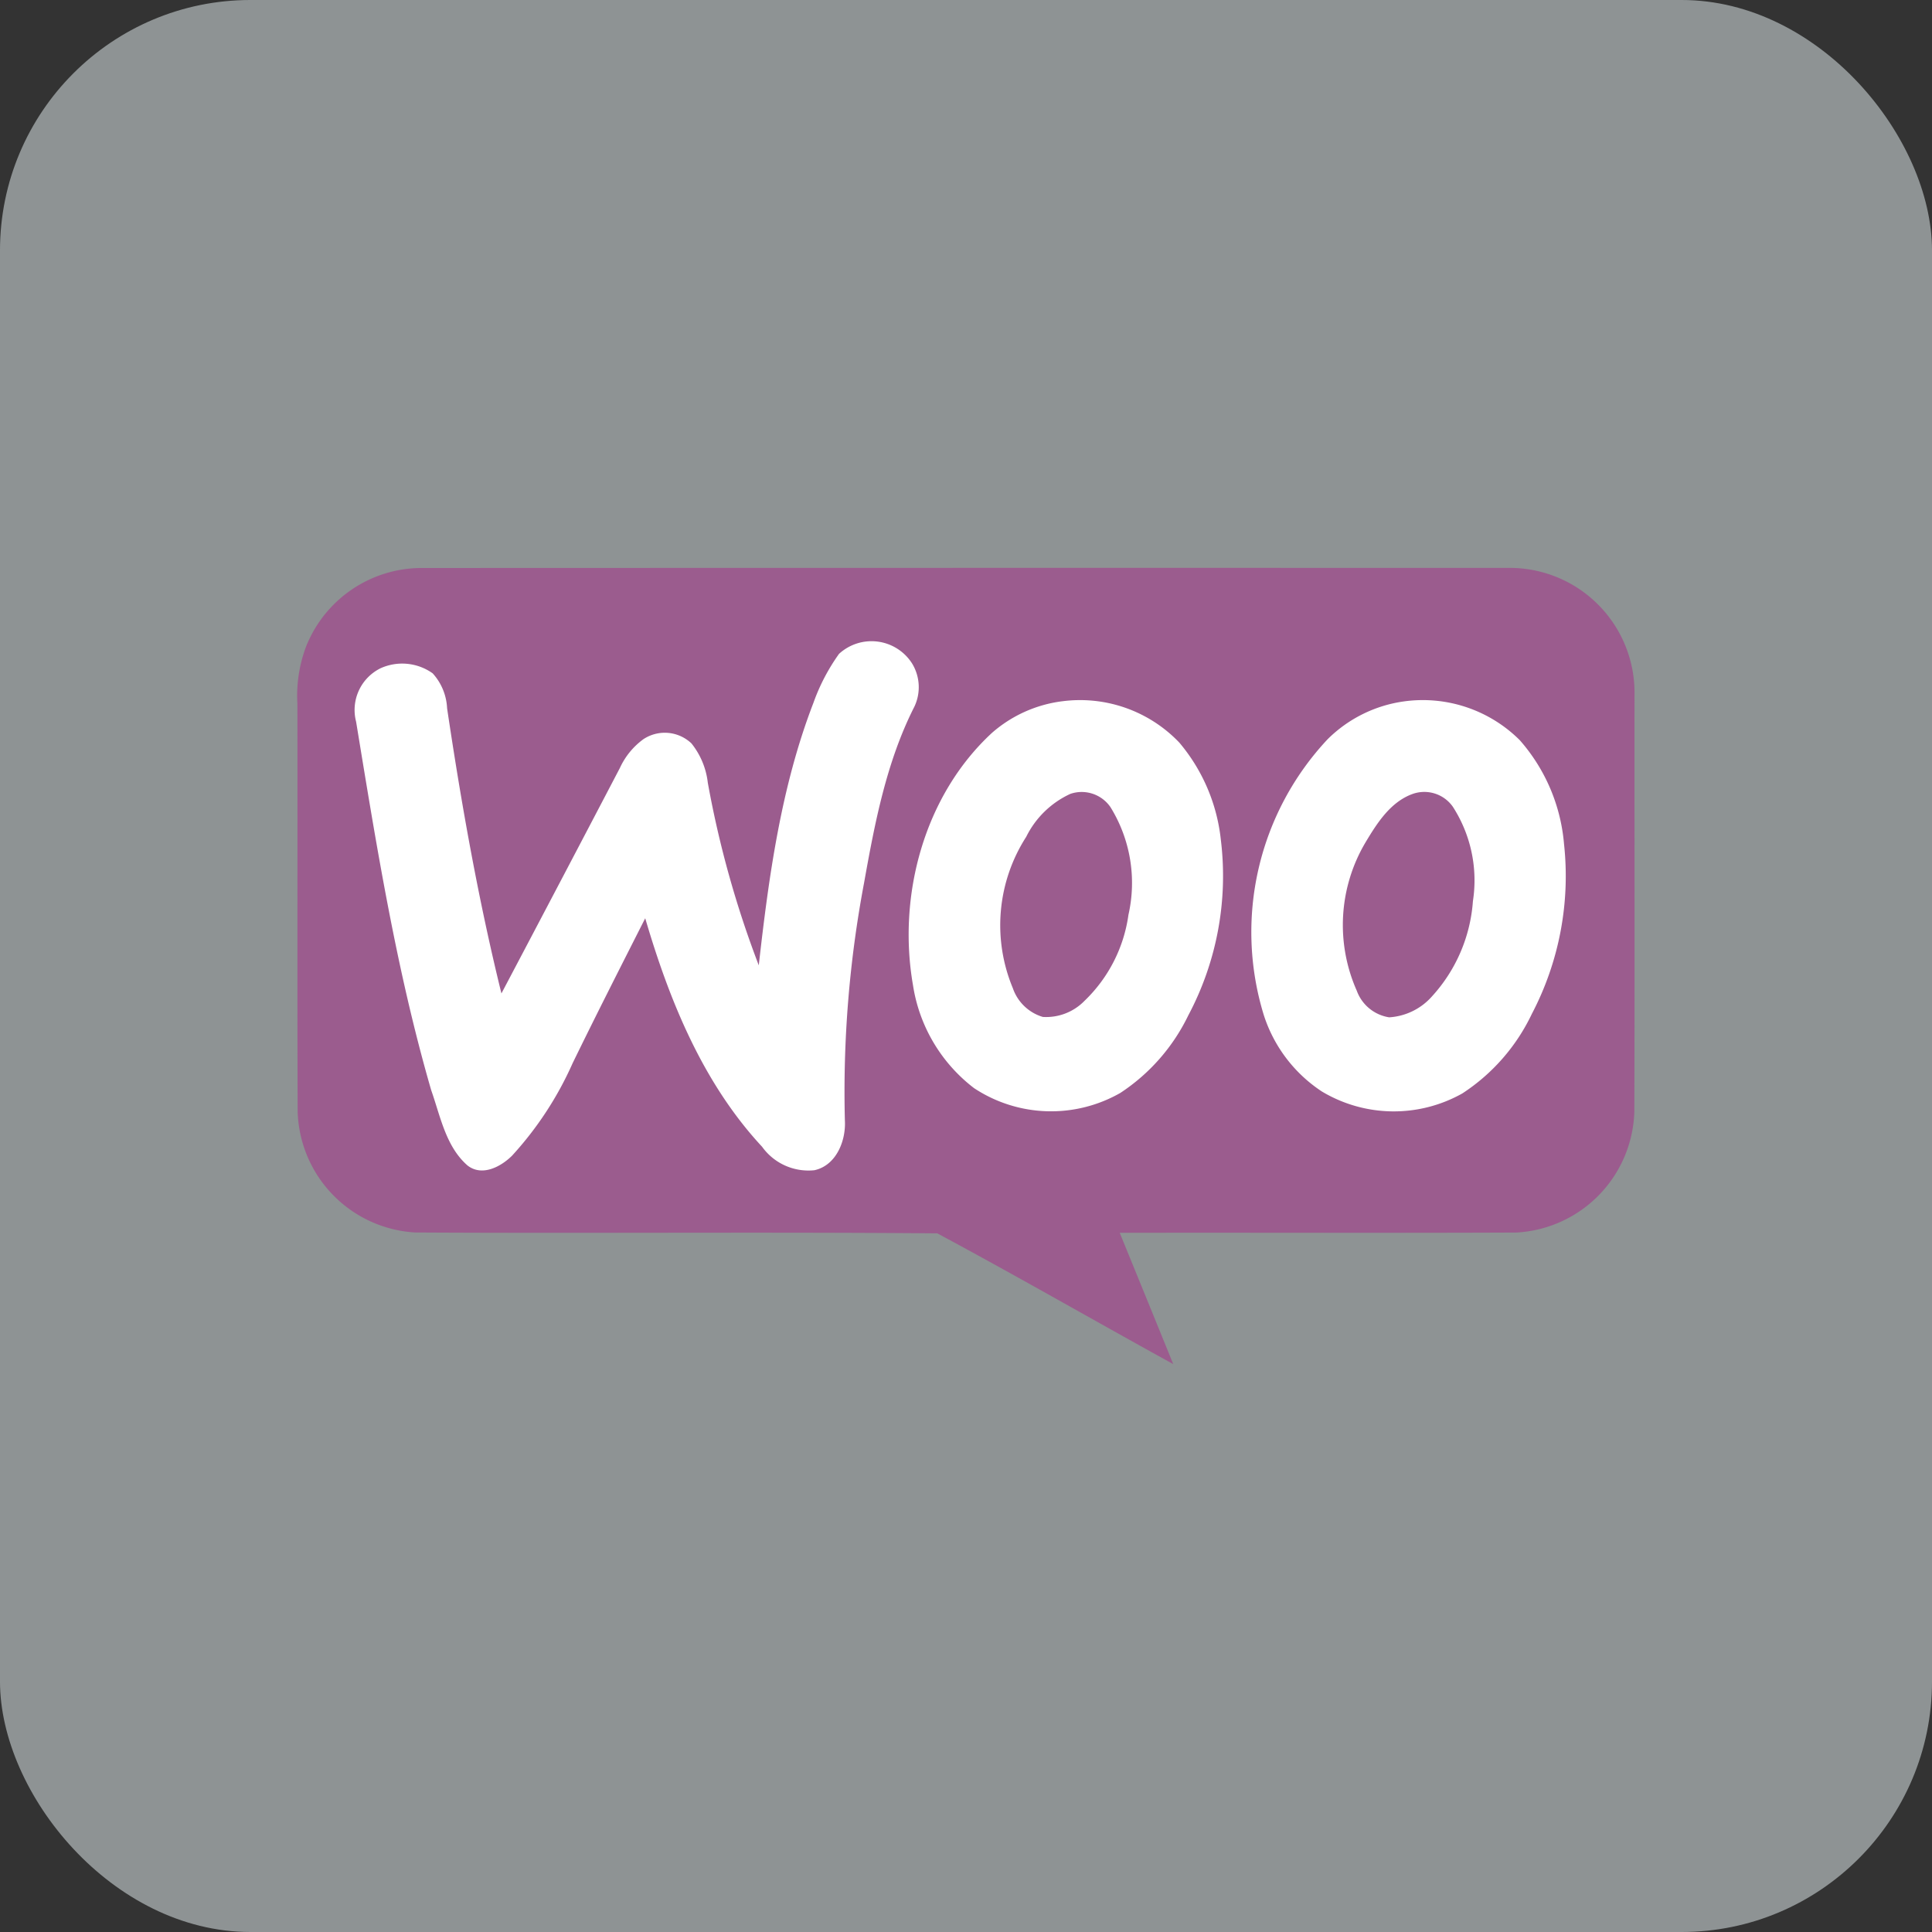 <svg xmlns="http://www.w3.org/2000/svg" xmlns:xlink="http://www.w3.org/1999/xlink" width="130.031" height="130.031" viewBox="0 0 130.031 130.031"><rect x="0" y="0" width="130.031" height="130.031" fill="#333333" stroke="none"/><defs><style>.a{fill:url(#a);}.b{fill:#9b5c8e;}.b,.c{fill-rule:evenodd;}.c{fill:#fff;}</style><linearGradient id="a" x1="0.247" y1="14.873" x2="0.902" y2="14.217" gradientUnits="objectBoundingBox"><stop offset="0" stop-color="#e9f4f5" stop-opacity="0.051"/><stop offset="1" stop-color="#e9f4f5" stop-opacity="0.502"/></linearGradient></defs><g transform="translate(-1235.625 -1731.618)"><rect class="a" width="130.031" height="130.031" rx="16.856" transform="translate(1365.656 1861.649) rotate(180)"/><path class="b" d="M1256.306,1774.939a8.377,8.377,0,0,1,7.574-5.092q36.6-.014,73.2-.006a8.4,8.4,0,0,1,8.554,8.56c-.009,9.354.018,18.7-.012,28.058a8.4,8.4,0,0,1-7.934,8.114c-8.9.039-17.8,0-26.7.018,1.2,2.946,2.406,5.889,3.6,8.837-5.3-2.919-10.549-5.941-15.879-8.8-11.707-.1-23.422.008-35.131-.059a8.4,8.4,0,0,1-7.919-8.106c-.036-9.156,0-18.315-.018-27.474a9.4,9.4,0,0,1,.661-4.052Z"/><path class="c" d="M1292.1,1775.621a3.234,3.234,0,0,1,4.914.655,3.064,3.064,0,0,1,.154,2.9c-1.88,3.7-2.665,7.819-3.389,11.869a75.728,75.728,0,0,0-1.29,15.989c.077,1.367-.584,3.025-2.051,3.344a3.835,3.835,0,0,1-3.521-1.579c-3.985-4.286-6.24-9.838-7.866-15.378-1.644,3.244-3.294,6.488-4.888,9.758a23.02,23.02,0,0,1-4.076,6.222c-.753.747-2.025,1.423-3,.655-1.461-1.278-1.822-3.314-2.441-5.065-2.353-8.114-3.687-16.476-5.054-24.8a3.127,3.127,0,0,1,1.653-3.6,3.535,3.535,0,0,1,3.5.345,3.745,3.745,0,0,1,.971,2.35c.959,6.443,2.1,12.866,3.657,19.194q4-7.579,7.973-15.174a4.934,4.934,0,0,1,1.593-1.945,2.607,2.607,0,0,1,3.224.292,5.158,5.158,0,0,1,1.1,2.647,68.254,68.254,0,0,0,3.43,12.288c.673-5.974,1.5-12.022,3.678-17.663a13.331,13.331,0,0,1,1.724-3.3Zm14.983,3.2A9.226,9.226,0,0,1,1315,1781.6a12.119,12.119,0,0,1,2.789,6.511,20,20,0,0,1-2.19,11.851,13,13,0,0,1-4.572,5.215,9.4,9.4,0,0,1-9.841-.321,10.775,10.775,0,0,1-4.112-6.925c-1.056-6.045.75-12.784,5.328-17a8.868,8.868,0,0,1,4.679-2.111Zm.6,6.219a6.2,6.2,0,0,0-2.99,2.9,11,11,0,0,0-.9,10.186,3.055,3.055,0,0,0,2.019,1.936,3.607,3.607,0,0,0,2.81-1.089,9.909,9.909,0,0,0,2.952-5.788,9.693,9.693,0,0,0-1.21-7.243,2.35,2.35,0,0,0-2.68-.9Zm22.42-6.213a9.239,9.239,0,0,1,7.81,2.609,12.113,12.113,0,0,1,2.976,6.978,19.989,19.989,0,0,1-2.164,11.441,13.09,13.09,0,0,1-4.678,5.354,9.413,9.413,0,0,1-9.46-.133,9.7,9.7,0,0,1-3.917-5.183,18.984,18.984,0,0,1,4.312-18.525,9.047,9.047,0,0,1,5.121-2.541Zm.609,6.222c-1.506.537-2.409,1.975-3.191,3.279a10.9,10.9,0,0,0-.579,9.971,2.768,2.768,0,0,0,2.181,1.789,4.187,4.187,0,0,0,2.881-1.411,10.611,10.611,0,0,0,2.754-6.408,9.148,9.148,0,0,0-1.352-6.355,2.346,2.346,0,0,0-2.694-.865Z"/></g></svg>